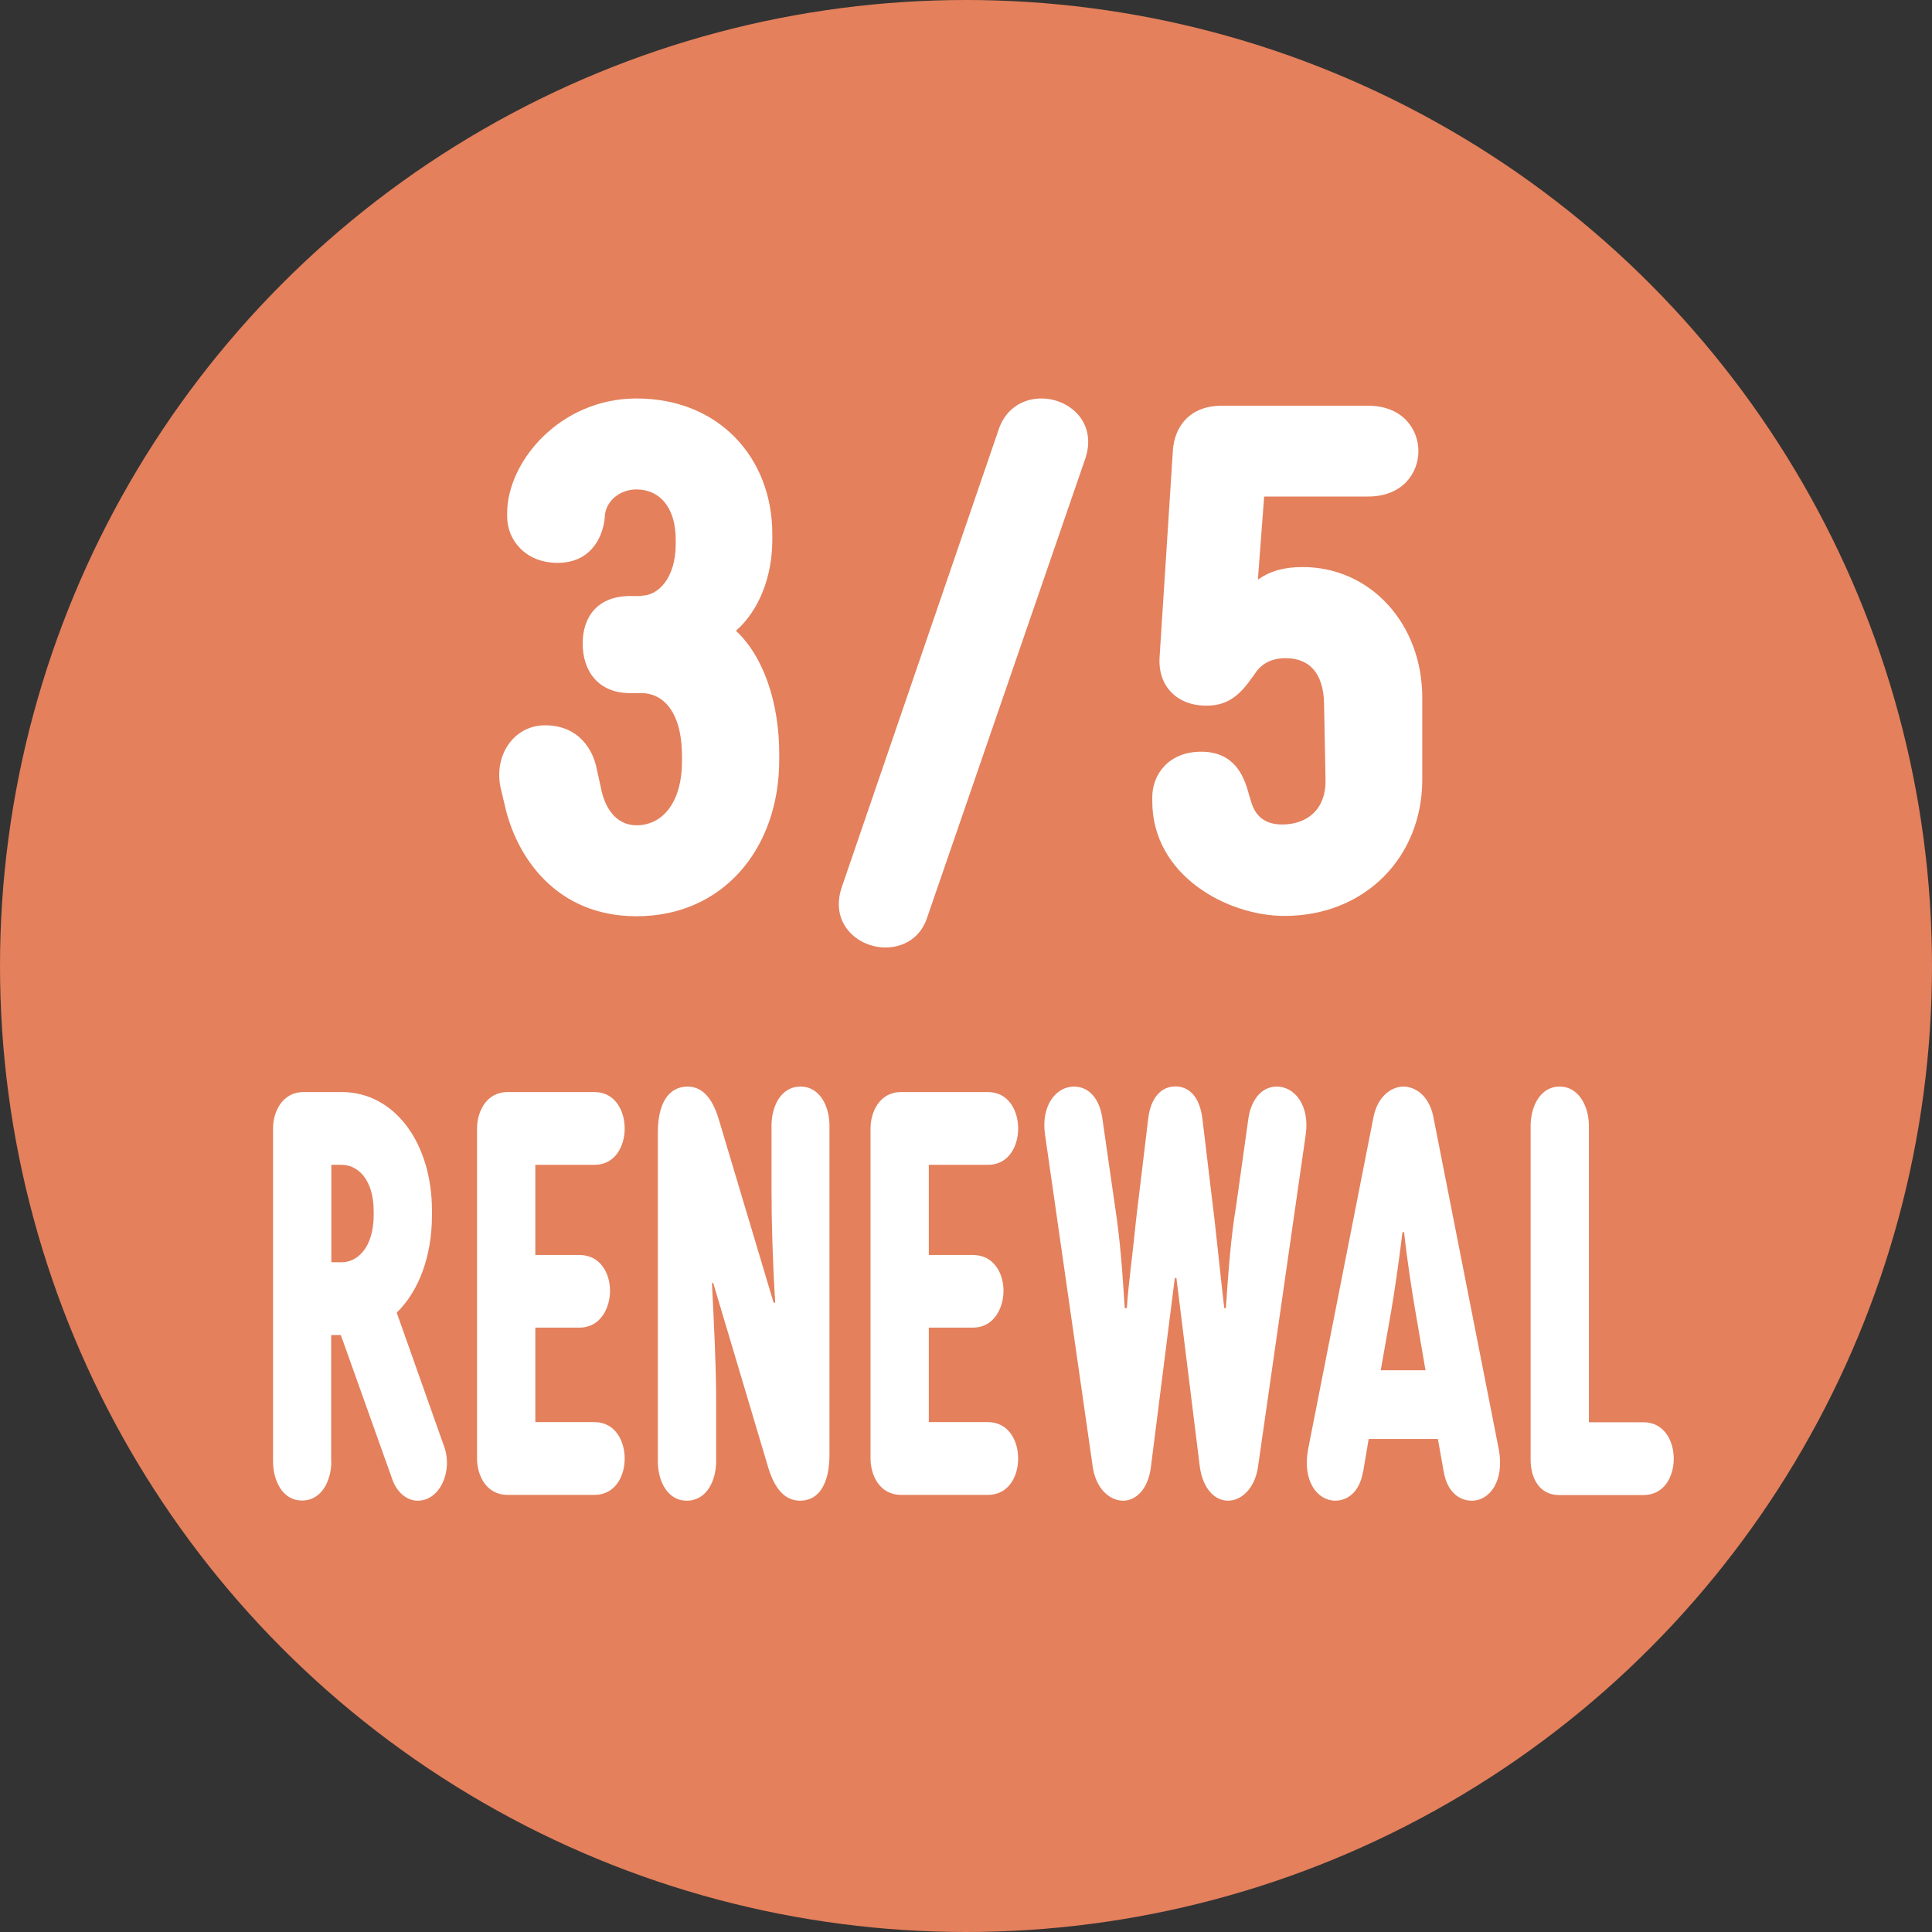 <?xml version="1.0" encoding="UTF-8"?>
<svg id="_レイヤー_2" data-name="レイヤー 2" xmlns="http://www.w3.org/2000/svg" viewBox="0 0 120 120">
  <rect x="0" y="0" width="120" height="120" fill="#333333" stroke="none"/>
  <defs>
    <style>
      .cls-1 {
        fill: #e4805c;
      }

      .cls-2 {
        fill: #fff;
      }
    </style>
  </defs>
  <g id="fix">
    <g>
      <circle class="cls-1" cx="60" cy="60" r="60"/>
      <g>
        <path class="cls-2" d="M39.84,37c1.04,0,2.13-1.09,2.13-3.21v-.26c0-2.13-1.09-3.13-2.43-3.13-1.04,0-1.83.69-1.96,1.52l-.04.43c-.17,1.13-.91,2.61-2.91,2.61s-3.13-1.43-3.13-2.87v-.22c0-3.17,3.26-7.12,8.04-7.12,5.08,0,8.43,3.65,8.43,8.43v.35c0,2.3-.83,4.39-2.26,5.65,1.74,1.61,2.69,4.52,2.69,7.65v.35c0,5.56-3.52,9.73-8.86,9.73-5.04,0-7.47-3.74-8.17-6.82l-.26-1.09c-.48-2.04.78-3.95,2.74-3.95,2.17,0,3,1.61,3.21,2.69l.26,1.17c.22,1.22.91,2.35,2.22,2.35,1.56,0,2.82-1.35,2.82-4v-.26c0-2.91-1.26-3.95-2.52-3.95h-.7c-2,0-2.95-1.39-2.95-3.08s.96-2.95,2.95-2.95h.7Z"/>
        <path class="cls-2" d="M57.56,57.07c-.43,1.22-1.48,1.78-2.56,1.78-1.74,0-3.52-1.52-2.69-3.82l9.77-28.5c.48-1.22,1.52-1.78,2.61-1.78,1.74,0,3.52,1.52,2.69,3.82l-9.82,28.5Z"/>
        <path class="cls-2" d="M78.52,30.83l-.39,5.17c.74-.52,1.61-.78,2.78-.78,4.21,0,7.43,3.52,7.43,8.12v5.08c0,4.82-3.56,8.47-8.56,8.47-3.56,0-8.21-2.52-8.21-7.12v-.26c0-1.39,1-2.82,3.04-2.82s2.65,1.48,2.95,2.61l.13.43c.26.96.87,1.48,1.95,1.48,1.48,0,2.74-.87,2.69-2.82l-.09-4.69c-.04-1.95-.96-2.82-2.39-2.82-1.04,0-1.61.48-1.96,1.04l-.22.3c-.91,1.3-1.78,1.61-2.74,1.61-1.91,0-3-1.3-2.91-2.95l.83-12.9c.09-1.43,1-2.78,3.04-2.78h9.08c2.17,0,3.13,1.48,3.13,2.82s-.96,2.82-3.13,2.82h-6.47Z"/>
        <path class="cls-2" d="M20.58,90.77c0,1.15-.57,2.43-1.82,2.43s-1.8-1.29-1.8-2.43v-20.68c0-1.01.55-2.26,1.9-2.26h2.37c3.28,0,5.6,3.16,5.6,7.37v.28c0,2.57-.83,4.73-2.19,6.05l2.92,8.24c.6,1.56-.21,3.44-1.62,3.44-.7,0-1.3-.56-1.56-1.29l-3.21-9h-.6v7.86ZM21.23,78.4c.96,0,1.98-.9,1.98-2.95v-.21c0-2.02-1.02-2.89-1.98-2.89h-.65v6.05h.65Z"/>
        <path class="cls-2" d="M29.63,70.09c0-1.01.55-2.26,1.9-2.26h5.39c1.3,0,1.88,1.18,1.88,2.26s-.57,2.26-1.88,2.26h-3.67v5.6h2.74c1.33,0,1.9,1.18,1.9,2.22s-.57,2.29-1.9,2.29h-2.74v5.87h3.67c1.3,0,1.88,1.18,1.88,2.26s-.57,2.26-1.88,2.26h-5.39c-1.36,0-1.9-1.25-1.9-2.26v-20.51Z"/>
        <path class="cls-2" d="M47.92,69.92c0-1.15.55-2.43,1.8-2.43s1.8,1.29,1.8,2.43v20.44c0,1.74-.62,2.85-1.82,2.85-.83,0-1.51-.56-1.96-1.98l-3.44-11.54h-.08c.13,2.54.26,5.21.26,7.16v3.93c0,1.15-.57,2.43-1.82,2.43s-1.8-1.29-1.8-2.43v-20.44c0-1.74.62-2.85,1.85-2.85.81,0,1.49.56,1.93,2.02l3.41,11.4h.1c-.16-2.54-.23-5.08-.23-7.02v-3.96Z"/>
        <path class="cls-2" d="M54.07,70.09c0-1.01.55-2.26,1.9-2.26h5.39c1.3,0,1.88,1.18,1.88,2.26s-.57,2.26-1.88,2.26h-3.67v5.6h2.74c1.33,0,1.9,1.18,1.9,2.22s-.57,2.29-1.9,2.29h-2.74v5.87h3.67c1.3,0,1.88,1.18,1.88,2.26s-.57,2.26-1.88,2.26h-5.39c-1.36,0-1.9-1.25-1.9-2.26v-20.51Z"/>
        <path class="cls-2" d="M74.68,69.46l.76,6.33c.21,1.84.42,3.93.6,5.46h.1c.16-2.26.29-4.28.65-6.43l.76-5.42c.21-1.22.89-1.91,1.75-1.91,1.15,0,2.06,1.22,1.8,2.99l-2.97,20.68c-.21,1.32-1.04,2.05-1.85,2.05s-1.54-.7-1.75-2.05l-1.46-11.78h-.1l-1.49,11.78c-.18,1.36-.94,2.05-1.72,2.05-.83,0-1.67-.73-1.88-2.05l-2.97-20.68c-.26-1.77.65-2.99,1.8-2.99.89,0,1.56.7,1.75,1.91l.78,5.42c.34,2.19.47,4.1.62,6.43h.13c.1-1.53.39-3.58.57-5.46l.76-6.33c.16-1.29.81-1.98,1.69-1.98.81,0,1.49.59,1.67,1.98Z"/>
        <path class="cls-2" d="M84.66,91.4c-.23,1.39-1.07,1.81-1.72,1.81-1.12,0-2.06-1.22-1.69-3.2l4.07-20.68c.29-1.32,1.17-1.84,1.85-1.84s1.56.49,1.85,1.84l4.07,20.68c.37,1.95-.55,3.2-1.67,3.2-.68,0-1.51-.42-1.75-1.81l-.36-2.02h-4.3l-.34,2.02ZM85.75,85.11h2.79l-.63-3.68c-.21-1.22-.5-3.06-.7-4.9h-.1c-.21,1.77-.52,3.86-.7,4.9l-.65,3.68Z"/>
        <path class="cls-2" d="M96.84,92.86c-1.22,0-1.77-1.04-1.77-2.19v-20.75c0-1.15.57-2.43,1.8-2.43s1.82,1.29,1.82,2.43v18.42h3.39c1.3,0,1.88,1.18,1.88,2.26s-.57,2.26-1.88,2.26h-5.24Z"/>
      </g>
    </g>
  </g>
</svg>